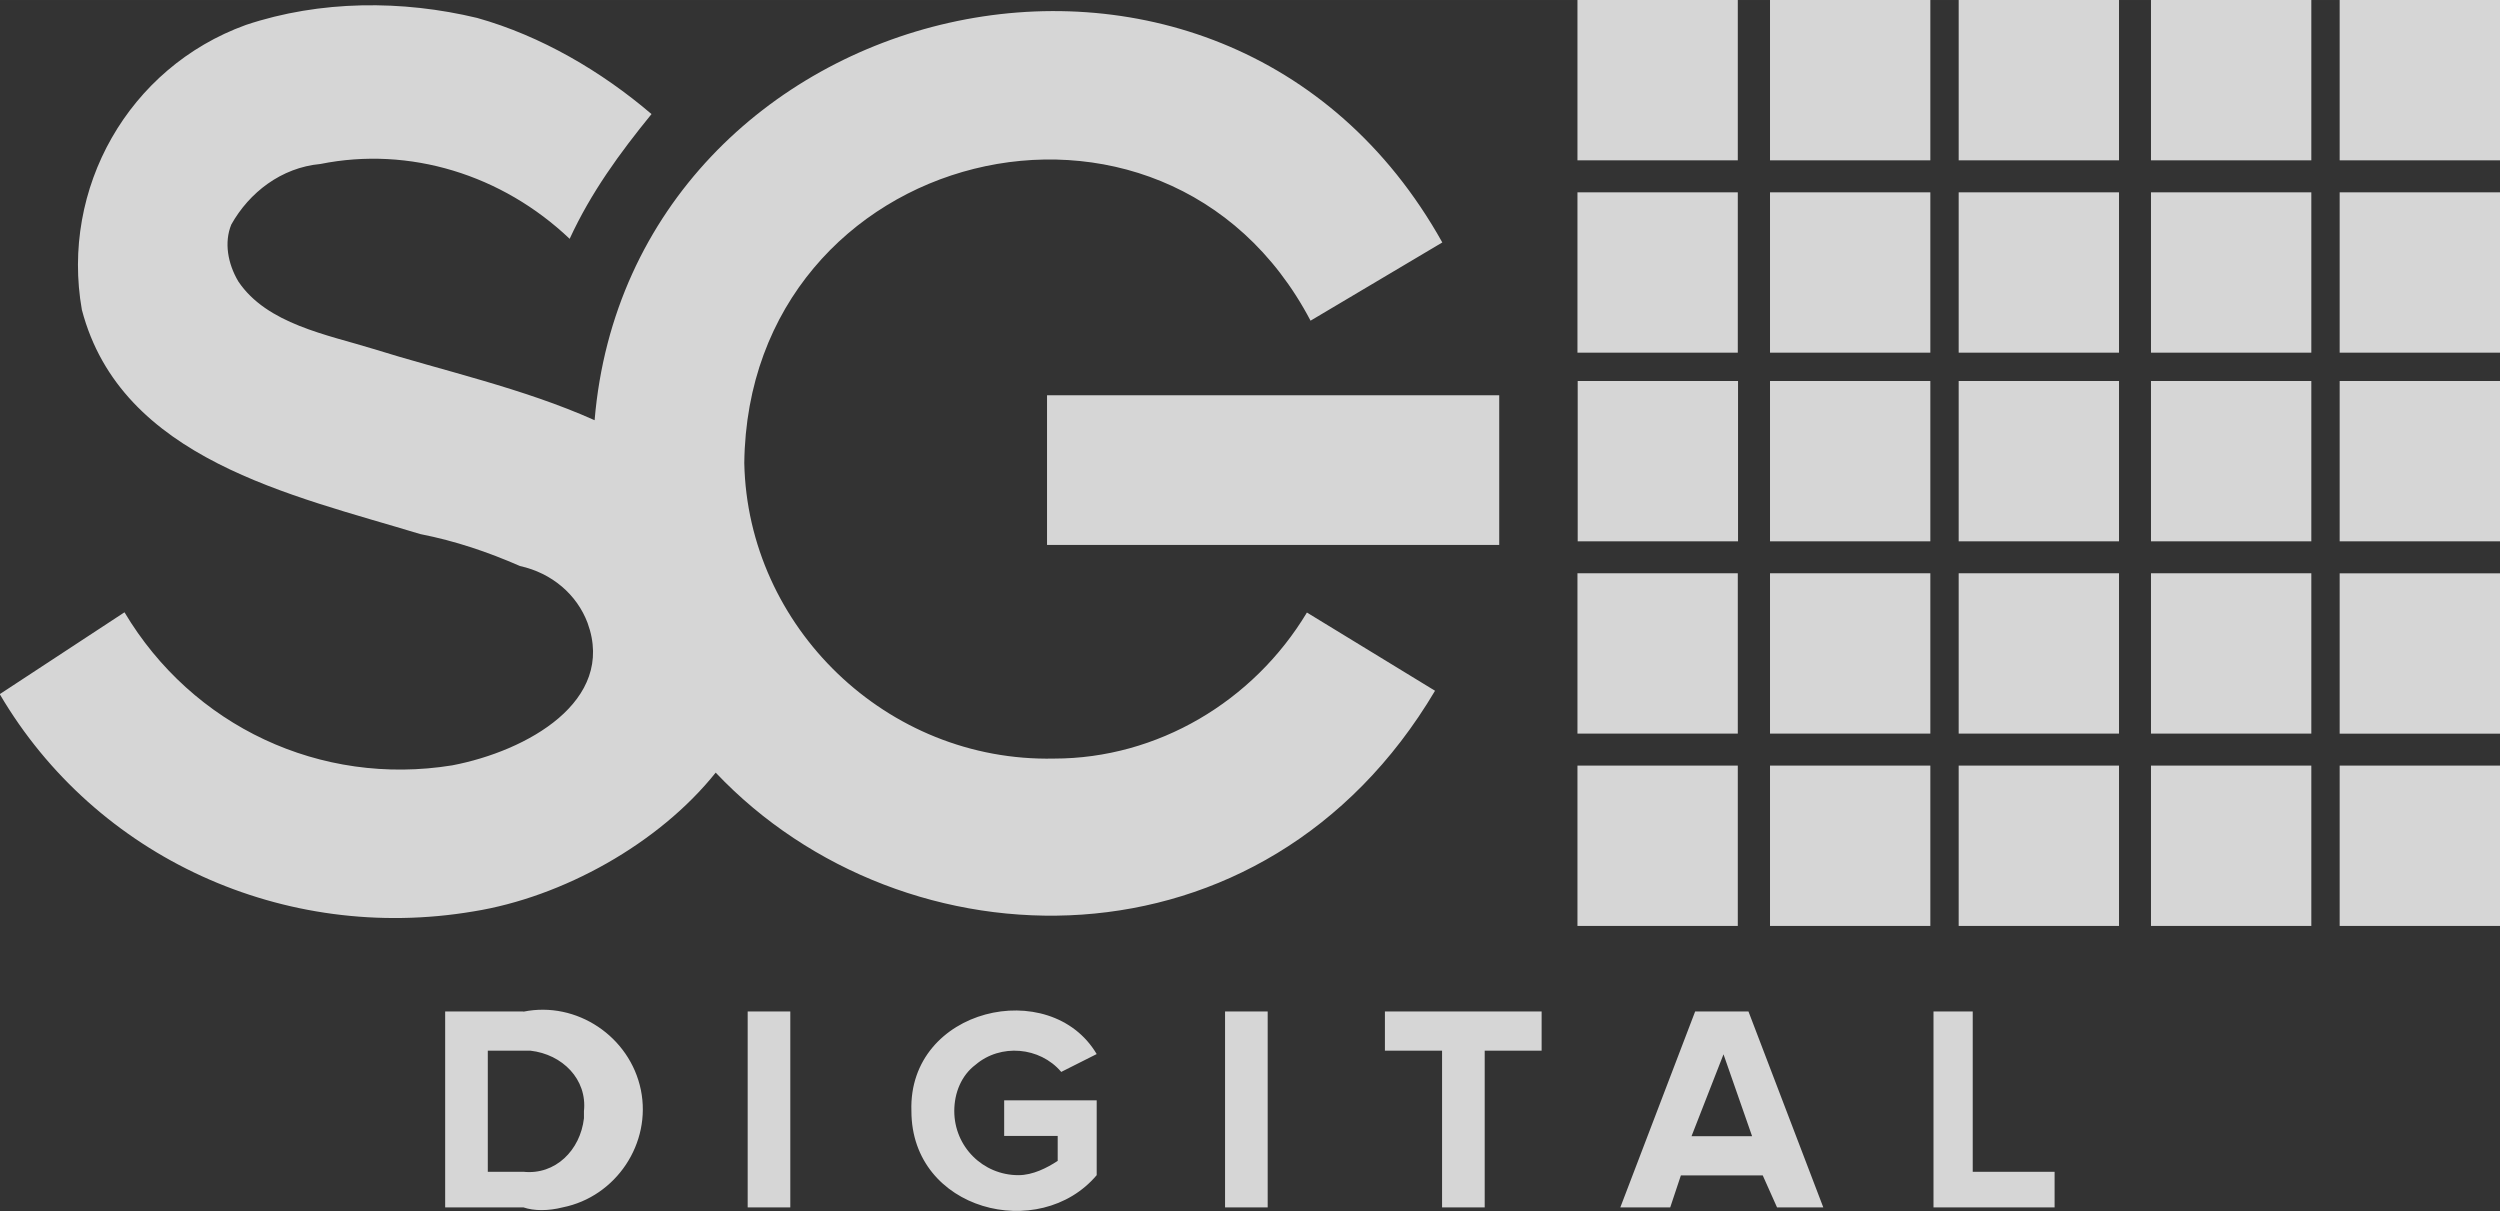 <?xml version="1.0" encoding="UTF-8"?>
<svg id="Layer_2" data-name="Layer 2" xmlns="http://www.w3.org/2000/svg" width="103.219" height="50" viewBox="0 0 103.22 50">
  <rect x="0" y="0" width="103.22" height="50" fill="#333333" stroke="none"/>
  <defs>
    <style>
      .cls-1 {
        fill: rgba(255,255,255,0.8);
      }
    </style>
  </defs>
  <g id="Layer_2-2" data-name="Layer 2">
    <g id="Layer_1-2" data-name="Layer 1-2">
      <path class="cls-1" d="m53.96,25.29c-2.21,3.68-6.18,6.03-10.44,6.03-6.91.15-12.65-5.44-12.79-12.2.15-13.09,17.35-17.35,23.38-5.88l5.44-3.23C50.43-6.32,26.03-.29,24.55,17.35c-2.94-1.32-6.32-2.06-9.12-2.94-1.91-.59-4.41-1.03-5.59-2.79-.44-.74-.59-1.62-.29-2.35.74-1.32,2.06-2.35,3.68-2.5,3.68-.74,7.5.44,10.29,3.09.88-1.91,2.06-3.53,3.38-5.15-2.06-1.76-4.56-3.23-7.2-3.97C16.62,0,13.23,0,10.15,1.03,5.29,2.79,2.5,7.79,3.38,12.79c1.62,6.18,8.68,7.65,13.97,9.26,1.47.29,2.79.74,4.12,1.32,1.32.29,2.35,1.18,2.79,2.35,1.18,3.23-2.5,5.29-5.59,5.88-5.44.88-10.73-1.62-13.53-6.32l-5.15,3.38c3.97,6.76,11.76,10.29,19.56,8.97,3.68-.59,7.65-2.79,10-5.73,7.79,8.23,22.64,8.53,29.7-3.38,0,0-5.29-3.23-5.29-3.23Zm-10.73-2.79h18.67v-6.18h-18.67v6.18Zm37.64,15.73h6.62v-6.62h-6.62v6.62Zm-7.79-15.88h6.62v-6.62h-6.62v6.62Zm0-15.73h6.62V0h-6.62v6.62Zm0,7.94h6.62v-6.62h-6.62v6.62Zm0,23.67h6.62v-6.62h-6.62v6.62Zm0-7.94h6.62v-6.62h-6.62v6.62Zm-1.32-14.56h-6.62v6.62h6.62v-6.62ZM71.75,0h-6.62v6.62h6.62S71.75,0,71.75,0Zm0,31.61h-6.62v6.62h6.62v-6.62Zm0-7.94h-6.62v6.62h6.62v-6.62Zm0-15.73h-6.62v6.62h6.62v-6.62Zm17.06-1.32h6.62V0h-6.62v6.62Zm0,7.94h6.62v-6.62h-6.62v6.62Zm7.79,0h6.62v-6.62h-6.62v6.62Zm0,15.73h6.62v-6.62h-6.62v6.62Zm0,7.94h6.62v-6.62h-6.62v6.62Zm0-15.88h6.62v-6.62h-6.62v6.62Zm-7.79,0h6.62v-6.62h-6.62s0,6.62,0,6.62Zm0,15.88h6.62v-6.62h-6.62s0,6.62,0,6.62Zm-7.94-15.88h6.62v-6.62h-6.62v6.62Zm0-7.79h6.62v-6.62h-6.62v6.62Zm0,15.73h6.62v-6.62h-6.62v6.62Zm7.94,0h6.62v-6.62h-6.62s0,6.62,0,6.62ZM96.6,0v6.62h6.62V0h-6.62Zm-15.73,6.62h6.62V0h-6.62v6.62ZM21.61,41.76h-3.23v8.09h3.23c.44.15,1.03.15,1.62,0,2.21-.44,3.68-2.65,3.23-4.85s-2.65-3.68-4.85-3.23Zm2.5,4.41c-.15,1.32-1.18,2.35-2.5,2.21h-1.47v-5h1.76c1.32.15,2.35,1.18,2.21,2.5,0,0,0,.29,0,.29Zm26.47,3.68h1.76v-8.09h-1.76v8.09Zm19.41-8.09l-3.09,8.09h2.06l.44-1.32h3.38l.59,1.32h1.91l-3.09-8.09h-2.21Zm-.15,5.15l1.32-3.38,1.18,3.38h-2.5Zm-12.65-3.53h2.35v6.47h1.76v-6.47h2.35v-1.62h-6.47s0,1.62,0,1.62Zm24.26-1.62h-1.62v8.09h5v-1.47h-3.38s0-6.62,0-6.62Zm-50.58,8.09h1.76v-8.09h-1.76v8.09Zm12.94-5.59l1.47-.74c-1.91-3.23-7.79-1.91-7.65,2.35,0,4.12,5.29,5.44,7.65,2.65v-3.09h-3.82v1.47h2.21v1.03c-.44.29-1.03.59-1.62.59-1.47,0-2.65-1.18-2.65-2.65,0-.74.29-1.47.88-1.91,1.03-.88,2.65-.74,3.53.29Z"/>
    </g>
  </g>
</svg>